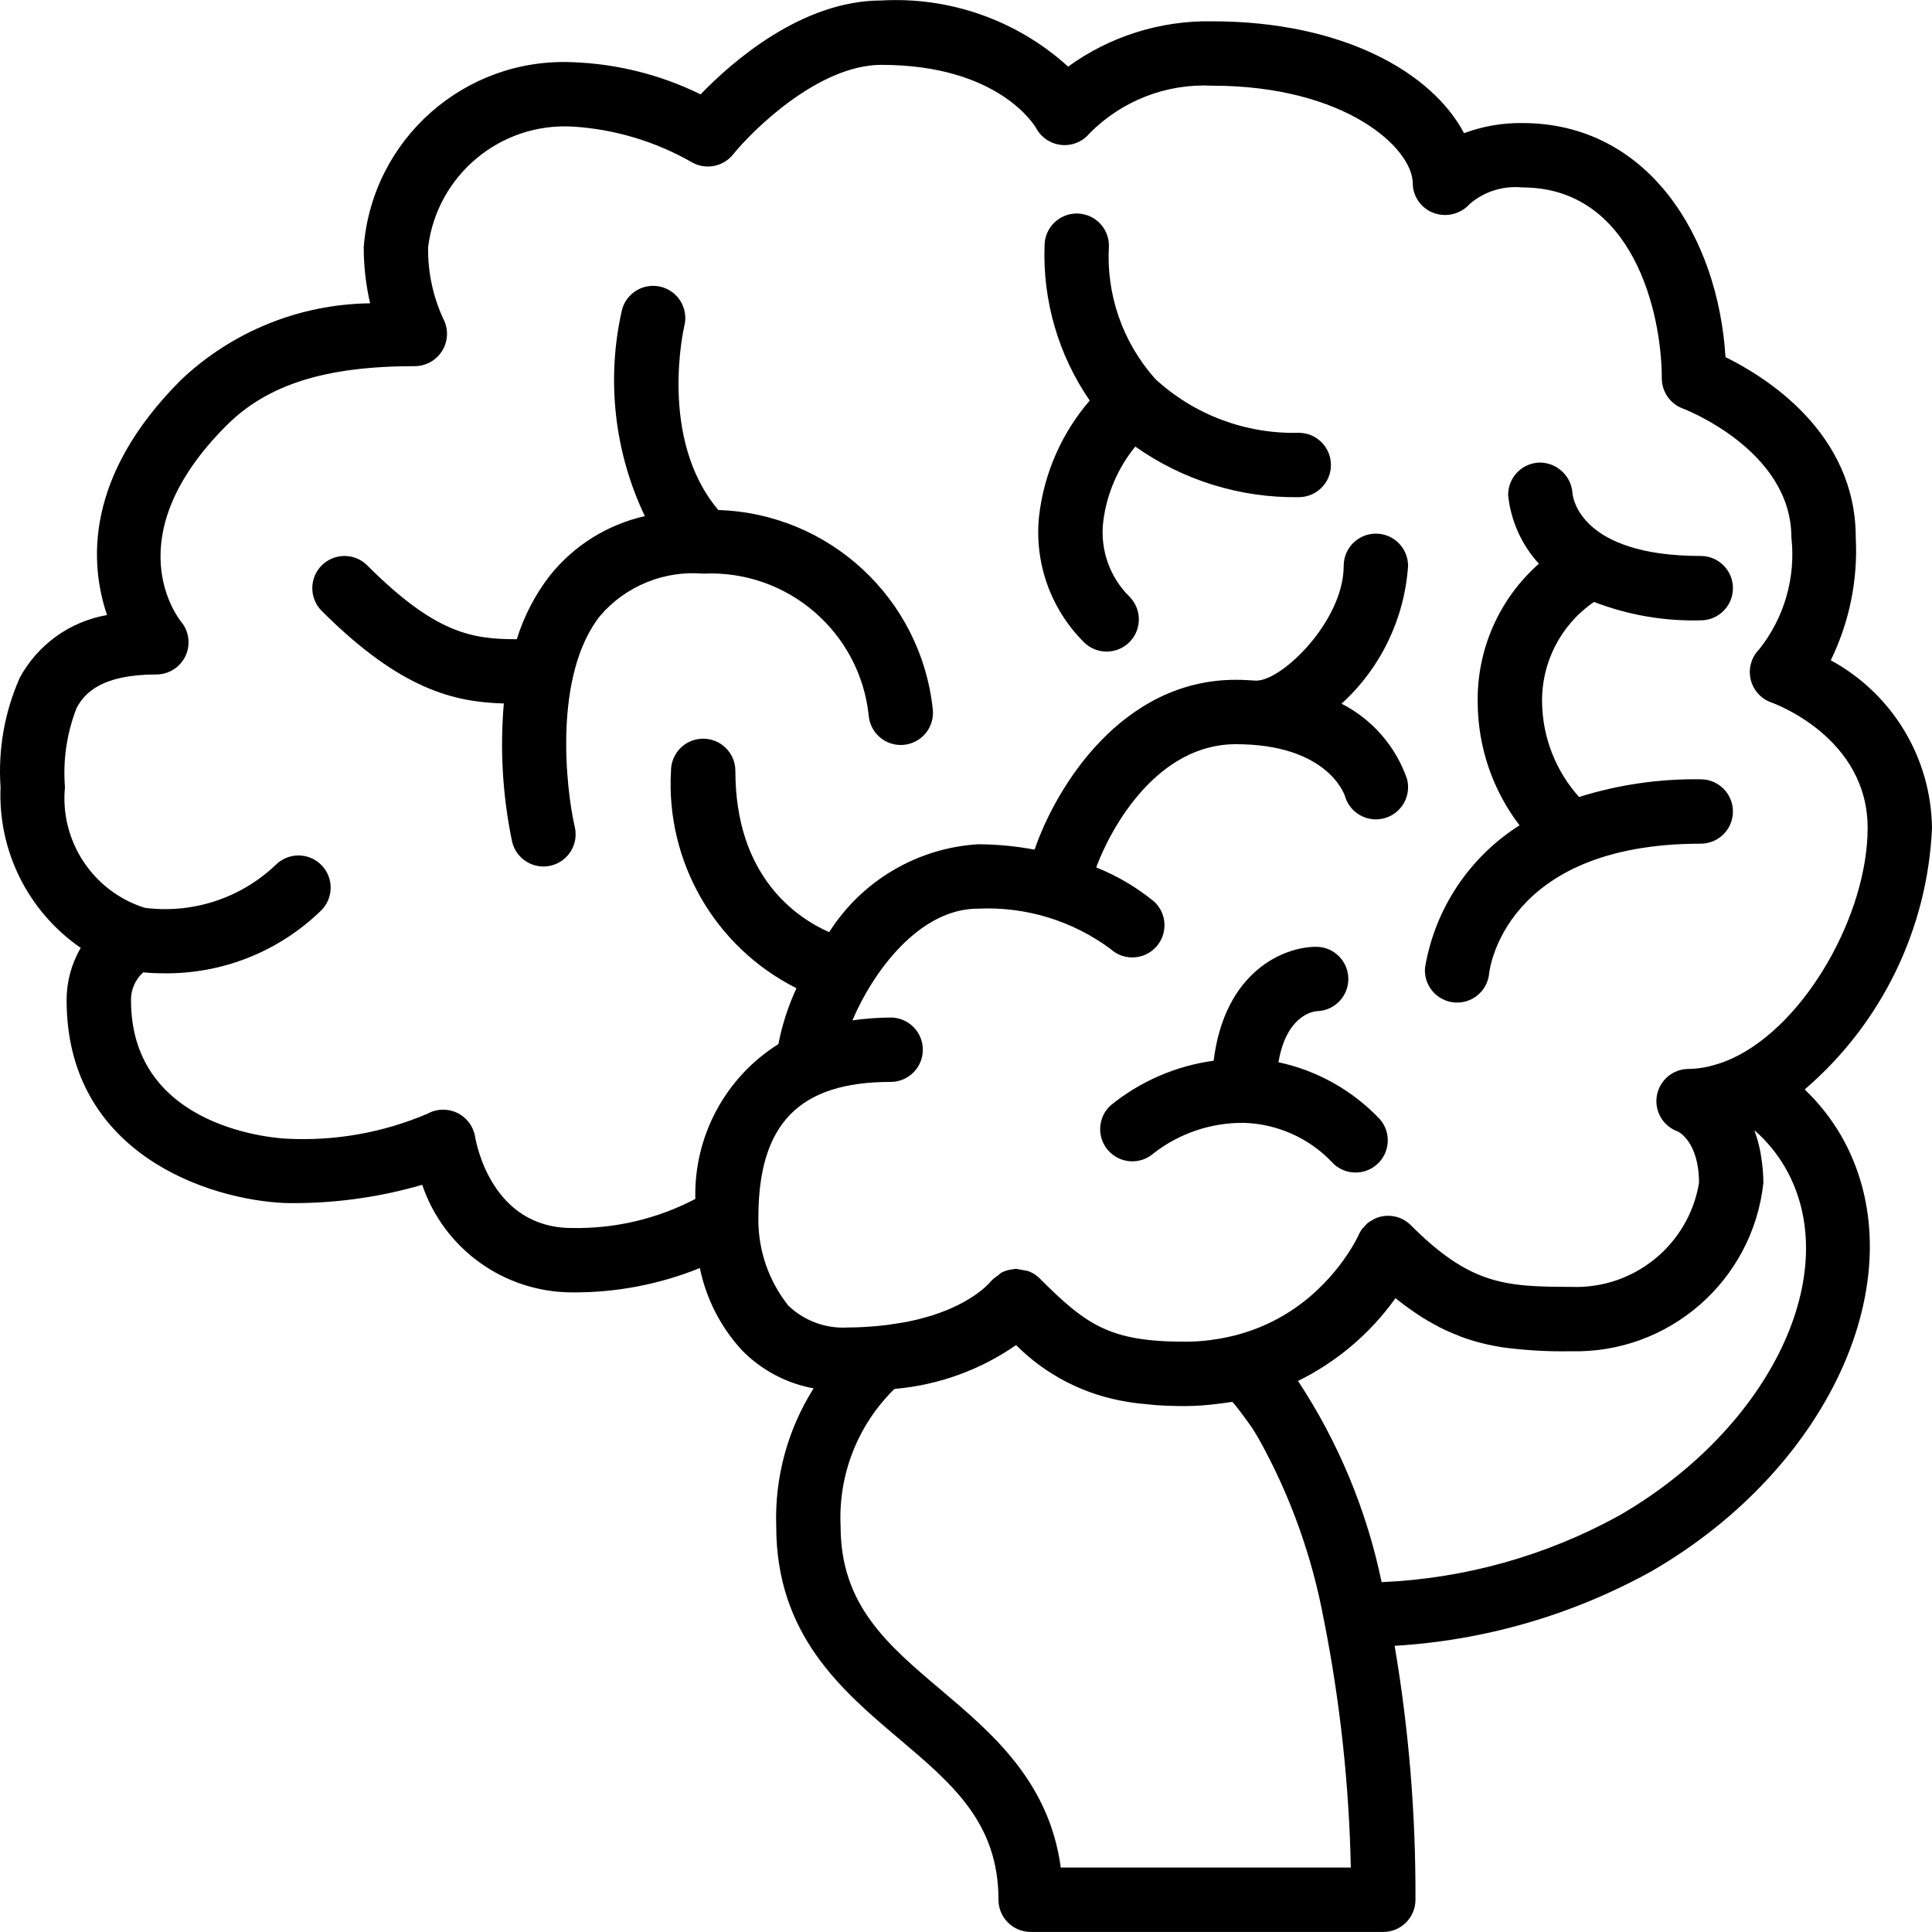 <svg xmlns="http://www.w3.org/2000/svg" xmlns:xlink="http://www.w3.org/1999/xlink" id="Capa_1" x="0px" y="0px" viewBox="0 0 512.148 512.148" style="enable-background:new 0 0 512.148 512.148;" xml:space="preserve">
<g transform="translate(-1 -1)">
	<g>
		<g>
			<path d="M479.404,289.795c20.351-17.44,32.567-42.532,33.744-69.308c-0.232-18.586-10.499-35.592-26.837-44.454     c4.943-10.118,7.223-21.33,6.625-32.575c0-27.575-23.567-42.392-34.529-47.792C456.456,63.97,438.04,33.62,404.54,33.62     c-5.269-0.069-10.505,0.842-15.442,2.688C380.623,20.216,356.96,6.65,322.315,6.65c-13.689-0.241-27.085,3.973-38.171,12.008     c-13.48-12.247-31.317-18.563-49.5-17.529c-21.092,0-39.562,16.217-47.925,24.883c-10.564-5.19-22.104-8.094-33.867-8.521     c-28.667-1.286-53.191,20.392-55.433,49c-0.006,5.019,0.562,10.022,1.692,14.913c-18.677,0.212-36.585,7.468-50.142,20.317     c-25.667,25.667-24.196,48.75-19.596,62.317c-9.839,1.709-18.356,7.824-23.121,16.6c-4.045,9.113-5.798,19.078-5.104,29.025     c-0.718,16.915,7.313,33.01,21.258,42.608c-2.474,4.212-3.767,9.012-3.746,13.896c0,40.688,37.75,52.942,58.05,53.746     c12.245,0.215,24.453-1.415,36.213-4.837c5.766,17.012,21.713,28.474,39.675,28.517c11.622,0.097,23.15-2.094,33.925-6.45     c1.667,8.135,5.518,15.662,11.138,21.775c5.141,5.258,11.785,8.793,19.019,10.117c-6.892,10.908-10.346,23.637-9.914,36.533     c0,28.804,17.342,43.479,32.638,56.429c14.1,11.938,26.279,22.246,26.279,42.6c0,4.713,3.821,8.533,8.533,8.533h93.471     c4.651-0.001,8.445-3.725,8.533-8.375c0.109-22.608-1.738-45.183-5.52-67.473c23.868-1.414,47.117-8.157,68.037-19.735     c48.383-27.938,70.933-79.792,50.267-115.596C486.381,297.473,483.151,293.383,479.404,289.795z M209.953,347.076     c-5.203-6.557-7.999-14.701-7.921-23.071c0.002-0.049-0.017-0.095-0.017-0.144l0.021-0.102c0-24.867,10.813-35.958,35.063-35.958     c4.713,0,8.533-3.82,8.533-8.533c0-4.713-3.82-8.533-8.533-8.533c-3.391,0.025-6.777,0.275-10.136,0.747     c5.467-12.893,17.701-29.609,33.277-29.609c12.606-0.6,25.031,3.18,35.167,10.7c3.477,3.172,8.866,2.929,12.045-0.542     c3.178-3.471,2.946-8.861-0.52-12.046c-4.623-3.781-9.797-6.832-15.344-9.046c4.081-11.007,16.354-32.662,37.006-32.662     c23.987,0,28.663,12.933,28.938,13.762c1.3,4.502,5.988,7.113,10.5,5.849c4.512-1.264,7.161-5.931,5.933-10.453     c-3-8.617-9.21-15.744-17.336-19.895c10.374-9.45,16.692-22.546,17.632-36.548c0-4.713-3.821-8.533-8.533-8.533     s-8.533,3.82-8.533,8.533c0,14.513-16.233,30.429-23.129,30.429l-0.069,0.014c-1.744-0.119-3.507-0.227-5.402-0.227     c-30.093,0-47.518,28.109-53.345,45.019c-4.95-0.924-9.973-1.4-15.009-1.423c-16.117,1.007-30.778,9.667-39.439,23.296     c-8.593-3.789-24.865-14.67-24.865-42.75c0-4.713-3.82-8.533-8.533-8.533s-8.533,3.82-8.533,8.533     c-1.401,24.122,11.674,46.767,33.265,57.614c-2.196,4.722-3.806,9.695-4.794,14.808c-14.07,8.839-22.438,24.44-22.019,41.051     c-10.085,5.281-21.34,7.931-32.722,7.702c-20.938,0-25.246-21.771-25.667-24.25c-0.476-2.74-2.249-5.08-4.759-6.279     c-2.51-1.198-5.444-1.107-7.875,0.246c-11.75,5.01-24.489,7.272-37.246,6.612c-1.688-0.071-41.325-2.05-41.325-36.688     c-0.049-2.818,1.131-5.518,3.232-7.398c1.375,0.125,3.151,0.239,5.322,0.239c15.619,0.234,30.687-5.765,41.871-16.671     c3.332-3.332,3.332-8.735,0-12.067c-3.332-3.332-8.735-3.332-12.067,0c-9.264,8.835-22.021,13.018-34.718,11.382     c-13.719-4.335-22.538-17.674-21.153-31.995c-0.567-7.136,0.489-14.309,3.088-20.979c2.038-3.813,6.446-8.883,21.142-8.883     c3.299-0.001,6.302-1.903,7.713-4.885c1.411-2.982,0.976-6.51-1.117-9.061c-0.737-0.9-17.712-22.346,11.996-52.062     c10.879-10.875,26.283-15.725,49.942-15.725c3.004-0.019,5.779-1.61,7.312-4.193c1.533-2.583,1.602-5.781,0.179-8.427     c-2.725-5.94-4.086-12.415-3.983-18.95c2.387-19.086,19.165-33.05,38.367-31.933c11.061,0.696,21.817,3.911,31.446,9.399     c3.656,2.154,8.338,1.307,11.008-1.992c5.334-6.612,22.792-23.77,39.338-23.77c31.133,0,40.679,16.179,41.013,16.758     c1.353,2.516,3.871,4.193,6.714,4.473c2.843,0.28,5.639-0.874,7.457-3.077c8.536-8.646,20.353-13.242,32.487-12.633     c35.408,0,53.179,16.613,53.179,25.913c0.052,3.53,2.289,6.657,5.613,7.846c3.375,1.217,7.151,0.249,9.525-2.442     c3.852-3.28,8.874-4.849,13.908-4.346c29.246,0,36.975,33.104,36.975,50.608c0.011,3.57,2.234,6.759,5.579,8.004     c0.287,0.108,28.775,10.983,28.775,34.158c1.196,10.629-1.872,21.298-8.533,29.667c-2.065,2.077-2.922,5.067-2.273,7.923     s2.716,5.18,5.477,6.16c1.042,0.37,25.542,9.379,25.542,33.279c0,22.794-16.371,51.979-35.742,61.017     c-1.558,0.728-3.173,1.326-4.829,1.79c-0.454,0.127-0.907,0.268-1.363,0.371c-1.813,0.439-3.669,0.675-5.533,0.702     c-4.162,0.001-7.717,3.005-8.412,7.108s1.67,8.111,5.6,9.483c0.054,0.017,5.579,2.633,5.579,13.65     c-2.765,16.433-17.335,28.234-33.983,27.525c-17.608,0-26.763-0.696-42.408-16.338c-2.524-2.53-6.36-3.216-9.604-1.717     c-0.235,0.108-0.433,0.275-0.656,0.404c-0.79,0.367-1.481,0.919-2.013,1.609c-0.166,0.18-0.364,0.328-0.514,0.523     c-0.43,0.556-0.79,1.162-1.071,1.806l-0.043,0.09c-0.031,0.069-0.154,0.321-0.33,0.67l-0.115,0.226     c-0.299,0.575-0.738,1.373-1.326,2.342l-0.051,0.084c-2.769,4.504-6.18,8.581-10.127,12.1l-0.08,0.071     c-5.807,5.184-12.76,8.916-20.29,10.89l-0.33,0.09c-2.04,0.517-4.108,0.915-6.194,1.192c-0.16,0.021-0.308,0.056-0.47,0.076     c-2.203,0.277-4.421,0.416-6.641,0.416c-19.975,0-26.133-4.375-38.637-16.875c-0.83-0.814-1.825-1.441-2.918-1.839     c-1.044-0.197-2.088-0.393-3.132-0.59c-0.171,0-0.337,0.005-0.504,0.016l-0.021-0.003l-0.015,0.004h-0.002     c-0.105,0.006-0.195,0.075-0.299,0.085c-1.103,0.092-2.177,0.398-3.164,0.901c-0.336,0.241-0.656,0.506-0.956,0.791     c-0.671,0.416-1.281,0.922-1.815,1.503c-0.502,0.587-1.047,1.136-1.63,1.642l-0.149,0.138c-0.479,0.418-1.113,0.911-1.806,1.419     c-0.142,0.105-0.268,0.204-0.419,0.313c-0.719,0.508-1.589,1.05-2.529,1.598c-0.232,0.136-0.461,0.271-0.707,0.41     c-0.976,0.541-2.093,1.085-3.298,1.621c-0.34,0.153-0.697,0.302-1.057,0.452c-1.244,0.516-2.607,1.011-4.088,1.483     c-0.48,0.153-1.002,0.293-1.508,0.439c-1.51,0.434-3.114,0.839-4.859,1.19c-0.682,0.137-1.441,0.238-2.16,0.36     c-1.748,0.294-3.547,0.567-5.521,0.751c-2.554,0.235-5.194,0.427-8.148,0.427C219.931,353.264,214.184,351.151,209.953,347.076z      M282.194,496.062c-3.058-22.796-18.221-35.625-31.762-47.092c-14.275-12.079-26.6-22.517-26.6-43.404     c-0.655-13.594,4.527-26.82,14.242-36.35c0.166-0.02,0.311-0.051,0.477-0.072c11.42-1.05,22.373-5.039,31.794-11.578     c8.002,8.019,18.348,13.285,29.54,15.038l0.149,0.032c2.023,0.331,4.201,0.57,6.481,0.753c0.203,0.017,0.372,0.051,0.577,0.067     c2.509,0.184,5.182,0.278,8.045,0.278c2.991-0.021,5.978-0.232,8.943-0.633c1.087-0.131,2.166-0.261,3.214-0.436     c0.127-0.022,0.254-0.029,0.381-0.052c0.234,0.273,0.478,0.517,0.709,0.796c0.946,1.142,1.837,2.367,2.726,3.597     c0.612,0.849,1.241,1.652,1.835,2.554c0.653,0.987,1.248,2.054,1.868,3.086c8.292,14.948,14.087,31.15,17.158,47.966l0.037,0.096     c4.251,21.538,6.62,43.405,7.079,65.354H282.194z M430.202,402.762c-19.342,10.66-40.888,16.699-62.953,17.645     c-3.937-18.967-11.426-37.018-22.072-53.203l-0.085-0.137c10.298-5.059,19.176-12.6,25.835-21.944     c1.897,1.537,3.75,2.882,5.58,4.104c0.092,0.061,0.189,0.146,0.282,0.207c1.726,1.135,3.51,2.181,5.343,3.134     c0.121,0.063,0.246,0.154,0.368,0.216c1.634,0.828,3.31,1.572,5.021,2.227c0.195,0.076,0.393,0.187,0.587,0.26     c1.818,0.682,3.672,1.263,5.554,1.742l0.028,0.008c1.839,0.468,3.688,0.834,5.558,1.126l0.084,0.017     c5.987,0.805,12.027,1.151,18.066,1.035c26.026,0.681,48.226-18.71,51.05-44.592c-0.009-2.297-0.201-4.589-0.573-6.856     c-0.066-0.417-0.119-0.839-0.197-1.244c-0.35-1.88-0.849-3.728-1.493-5.528c-0.039-0.107-0.055-0.245-0.095-0.352     c3.229,2.82,5.975,6.148,8.129,9.854C490.185,338.137,470.44,379.533,430.202,402.762z"></path>
			<path d="M306.819,306.721c6.833-5.317,15.267-8.161,23.925-8.067c8.742,0.265,17.037,3.921,23.13,10.195     c3.07,3.576,8.457,3.986,12.033,0.917c3.576-3.07,3.986-8.457,0.917-12.033c-7.23-7.661-16.618-12.943-26.919-15.144     c2.09-12.398,9.119-13.468,10.185-13.542c4.672-0.109,8.387-3.955,8.334-8.628c-0.054-4.673-3.856-8.433-8.529-8.434     c-8.666,0-24.277,6.591-27.171,30.197c-10.015,1.365-19.461,5.46-27.304,11.836c-3.462,3.158-3.73,8.518-0.6,12.006     C297.948,309.51,303.305,309.822,306.819,306.721z"></path>
			<path d="M386.498,266.737c0.258,0.021,0.513,0.033,0.767,0.033c4.416-0.005,8.099-3.377,8.492-7.775     c0.029-0.341,3.679-34.346,56.088-34.346c4.713,0,8.533-3.82,8.533-8.533c0-4.713-3.82-8.533-8.533-8.533     c-10.934-0.169-21.825,1.414-32.258,4.689c-6.137-6.84-9.614-15.656-9.8-24.844c-0.256-10.708,4.925-20.818,13.767-26.864     c9.016,3.48,18.631,5.139,28.292,4.881c4.713,0,8.533-3.82,8.533-8.533s-3.821-8.533-8.533-8.533     c-32.063,0-33.912-15.604-33.996-16.588c-0.291-4.596-4.104-8.173-8.708-8.171c-4.711,0.104-8.448,4.005-8.35,8.717     c0.714,6.749,3.569,13.092,8.148,18.102c-10.587,9.342-16.52,22.874-16.219,36.99c0.091,11.702,3.982,23.058,11.086,32.357     c-13.323,8.437-22.431,22.141-25.048,37.693C378.338,262.173,381.804,266.318,386.498,266.737z"></path>
			<path d="M345.277,115.729L345.277,115.729c-14.035,0.364-27.662-4.743-37.999-14.243c-0.044-0.046-0.056-0.108-0.102-0.153     l-0.077-0.051c-8.543-9.645-12.908-22.287-12.136-35.149c0-4.713-3.82-8.533-8.533-8.533s-8.533,3.82-8.533,8.533     c-0.514,14.613,3.685,29.004,11.976,41.048c-7.436,8.624-12.113,19.282-13.425,30.593c-1.311,12.359,3.045,24.646,11.846,33.421     c2.152,2.174,5.302,3.029,8.258,2.243c2.956-0.787,5.264-3.095,6.051-6.051s-0.069-6.106-2.242-8.258     c-5.22-5.185-7.77-12.48-6.917-19.788c0.897-7.322,3.844-14.241,8.503-19.96c12.658,8.948,27.831,13.645,43.331,13.414     c4.713,0,8.533-3.82,8.533-8.533S349.99,115.729,345.277,115.729z"></path>
			<path d="M191.418,136.201c-15.988-18.877-9.08-48.522-9.012-48.814c0.743-2.961-0.152-6.093-2.347-8.214     c-2.196-2.121-5.357-2.907-8.29-2.061s-5.191,3.194-5.92,6.158c-4.156,18.352-2.01,37.568,6.093,54.551     c-9.93,2.234-18.804,7.783-25.159,15.733c-3.919,5.06-6.895,10.785-8.787,16.899c-11.833-0.019-21.497-1.429-39.643-19.574     c-3.332-3.332-8.734-3.332-12.067,0c-3.332,3.332-3.332,8.735,0,12.067c21.083,21.083,35.341,24.161,48.27,24.536     c-1.055,12.245-0.316,24.578,2.192,36.61c1.063,4.589,5.643,7.448,10.232,6.387c4.589-1.06,7.451-5.639,6.393-10.229     c-2.367-10.254-5.771-40.312,6.763-56.071c6.789-7.852,16.924-11.982,27.267-11.112c22.353-1.077,41.641,15.527,43.9,37.792     c0.323,3.031,2.238,5.659,5.025,6.895c2.786,1.236,6.02,0.891,8.483-0.904c2.463-1.795,3.782-4.768,3.459-7.799     C245.18,159.706,220.909,137.143,191.418,136.201z"></path>
		</g>
	</g>
</g>
<g>
</g>
<g>
</g>
<g>
</g>
<g>
</g>
<g>
</g>
<g>
</g>
<g>
</g>
<g>
</g>
<g>
</g>
<g>
</g>
<g>
</g>
<g>
</g>
<g>
</g>
<g>
</g>
<g>
</g>
</svg>